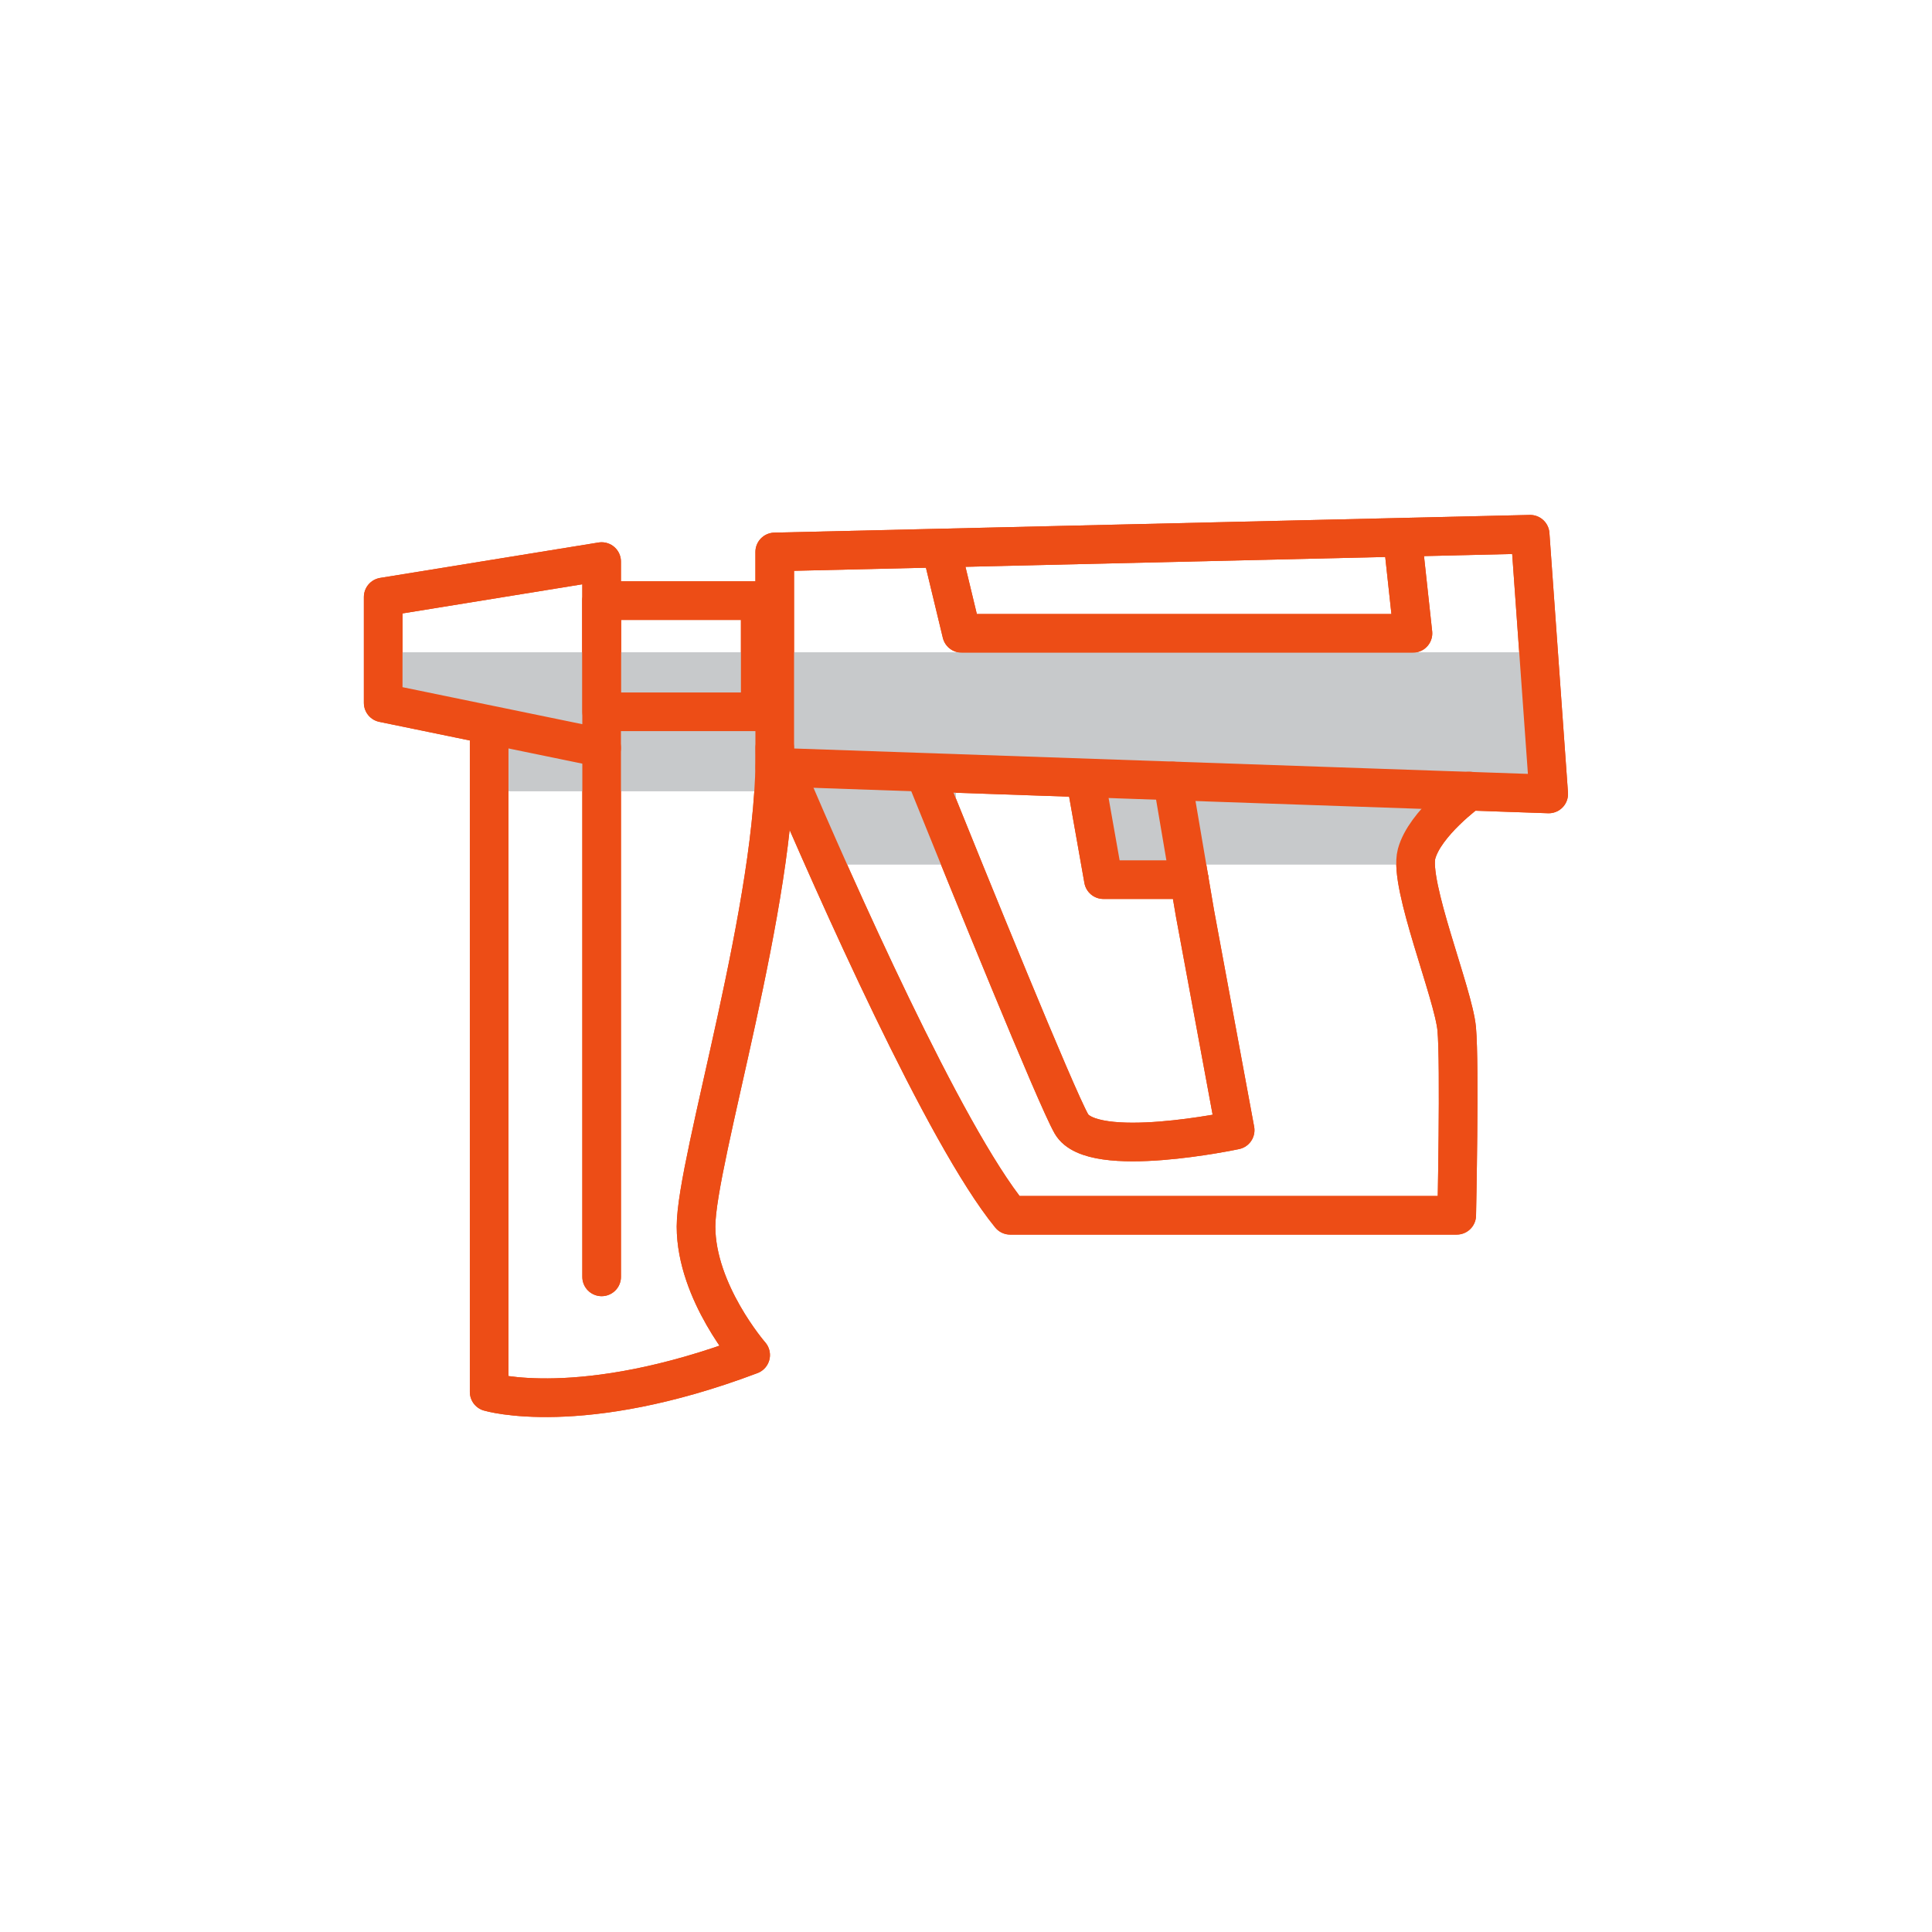 <svg xmlns="http://www.w3.org/2000/svg" xmlns:xlink="http://www.w3.org/1999/xlink" width="100" height="100" viewBox="0 0 100 100"><defs><clipPath id="a"><rect width="100" height="100" fill="none"/></clipPath></defs><rect width="16.767" height="4.479" transform="translate(57.146 40.263)" fill="#c7c9cb"/><path d="M49.479,44.742H42.63l-1.944-4.479h8.793Z" fill="#c7c9cb"/><path d="M39.848,40.95H26.336l-1.944-4.479H39.848Z" fill="#c7c9cb"/><rect width="9.207" height="3.076" transform="translate(30.898 33.767)" fill="#c7c9cb"/><path d="M80.166,41.094,40.1,39.646V33.767H79.782Z" fill="#c7c9cb"/><path d="M20.042,33.767H30.933l.208,4.944L19.834,36.383Z" fill="#c7c9cb"/><path d="M40.1,39.708l40.061,1.386L79.2,27.653,40.1,28.568Z" fill="none" stroke="#ed4d16" stroke-linecap="round" stroke-linejoin="round" stroke-width="2"/><g clip-path="url(#a)"><path d="M40.687,40.01c2.525,5.91,8.193,18.723,11.6,22.893H75.4s.166-7.814,0-9.643-2.5-7.482-2.079-9.062,2.733-3.254,2.733-3.254" fill="none" stroke="#ed4d16" stroke-linecap="round" stroke-linejoin="round" stroke-width="2"/><path d="M47.983,40.305c2.225,5.515,6.657,16.426,7.468,17.859,1.08,1.913,8.48.333,8.48.333L61.852,47.274l-1.163-6.851" fill="none" stroke="#ed4d16" stroke-linecap="round" stroke-linejoin="round" stroke-width="2"/><path d="M56.193,40.33l.92,5.2h4.443" fill="none" stroke="#ed4d16" stroke-linecap="round" stroke-linejoin="round" stroke-width="2"/><rect width="8.209" height="5.756" transform="translate(31.141 31.087)" fill="none" stroke="#ed4d16" stroke-linecap="round" stroke-linejoin="round" stroke-width="2"/><path d="M19.834,36.383,31.14,38.711V29.067L19.834,30.9Z" fill="none" stroke="#ed4d16" stroke-linecap="round" stroke-linejoin="round" stroke-width="2"/><path d="M25.319,37.635V72.048s4.722,1.413,13.534-1.912c0,0-2.827-3.243-2.827-6.651s4.24-16.877,4.074-24.774" fill="none" stroke="#ed4d16" stroke-linecap="round" stroke-linejoin="round" stroke-width="2"/><line y2="27.379" transform="translate(31.141 38.711)" fill="none" stroke="#ed4d16" stroke-linecap="round" stroke-linejoin="round" stroke-width="2"/><path d="M48.754,28.551l1.019,4.229H73.134l-.5-4.607" fill="none" stroke="#ed4d16" stroke-linecap="round" stroke-linejoin="round" stroke-width="2"/><rect width="16.767" height="4.479" transform="translate(57.146 40.263)" fill="#c7c9cb"/><path d="M49.479,44.742H42.63l-1.944-4.479h8.793Z" fill="#c7c9cb"/><path d="M39.848,40.95H26.336l-1.944-4.479H39.848Z" fill="#c7c9cb"/><rect width="9.207" height="3.076" transform="translate(30.898 33.767)" fill="#c7c9cb"/><path d="M80.166,41.094,40.1,39.646V33.767H79.782Z" fill="#c7c9cb"/><path d="M20.042,33.767H30.933l.208,4.944L19.834,36.383Z" fill="#c7c9cb"/><path d="M40.1,39.708l40.061,1.386L79.2,27.653,40.1,28.568Z" fill="none" stroke="#ed4d16" stroke-linecap="round" stroke-linejoin="round" stroke-width="2"/><path d="M40.687,40.01c2.525,5.91,8.193,18.723,11.6,22.893H75.4s.166-7.814,0-9.643-2.5-7.482-2.079-9.062,2.733-3.254,2.733-3.254" fill="none" stroke="#ed4d16" stroke-linecap="round" stroke-linejoin="round" stroke-width="2"/><path d="M47.983,40.305c2.225,5.515,6.657,16.426,7.468,17.859,1.08,1.913,8.48.333,8.48.333L61.852,47.274l-1.163-6.851" fill="none" stroke="#ed4d16" stroke-linecap="round" stroke-linejoin="round" stroke-width="2"/><path d="M56.193,40.33l.92,5.2h4.443" fill="none" stroke="#ed4d16" stroke-linecap="round" stroke-linejoin="round" stroke-width="2"/><rect width="8.209" height="5.756" transform="translate(31.141 31.087)" fill="none" stroke="#ed4d16" stroke-linecap="round" stroke-linejoin="round" stroke-width="2"/><path d="M19.834,36.383,31.14,38.711V29.067L19.834,30.9Z" fill="none" stroke="#ed4d16" stroke-linecap="round" stroke-linejoin="round" stroke-width="2"/><path d="M25.319,37.635V72.048s4.722,1.413,13.534-1.912c0,0-2.827-3.243-2.827-6.651s4.24-16.877,4.074-24.774" fill="none" stroke="#ed4d16" stroke-linecap="round" stroke-linejoin="round" stroke-width="2"/><line y2="27.379" transform="translate(31.141 38.711)" fill="none" stroke="#ed4d16" stroke-linecap="round" stroke-linejoin="round" stroke-width="2"/><path d="M48.754,28.551l1.019,4.229H73.134l-.5-4.607" fill="none" stroke="#ed4d16" stroke-linecap="round" stroke-linejoin="round" stroke-width="2"/></g></svg>